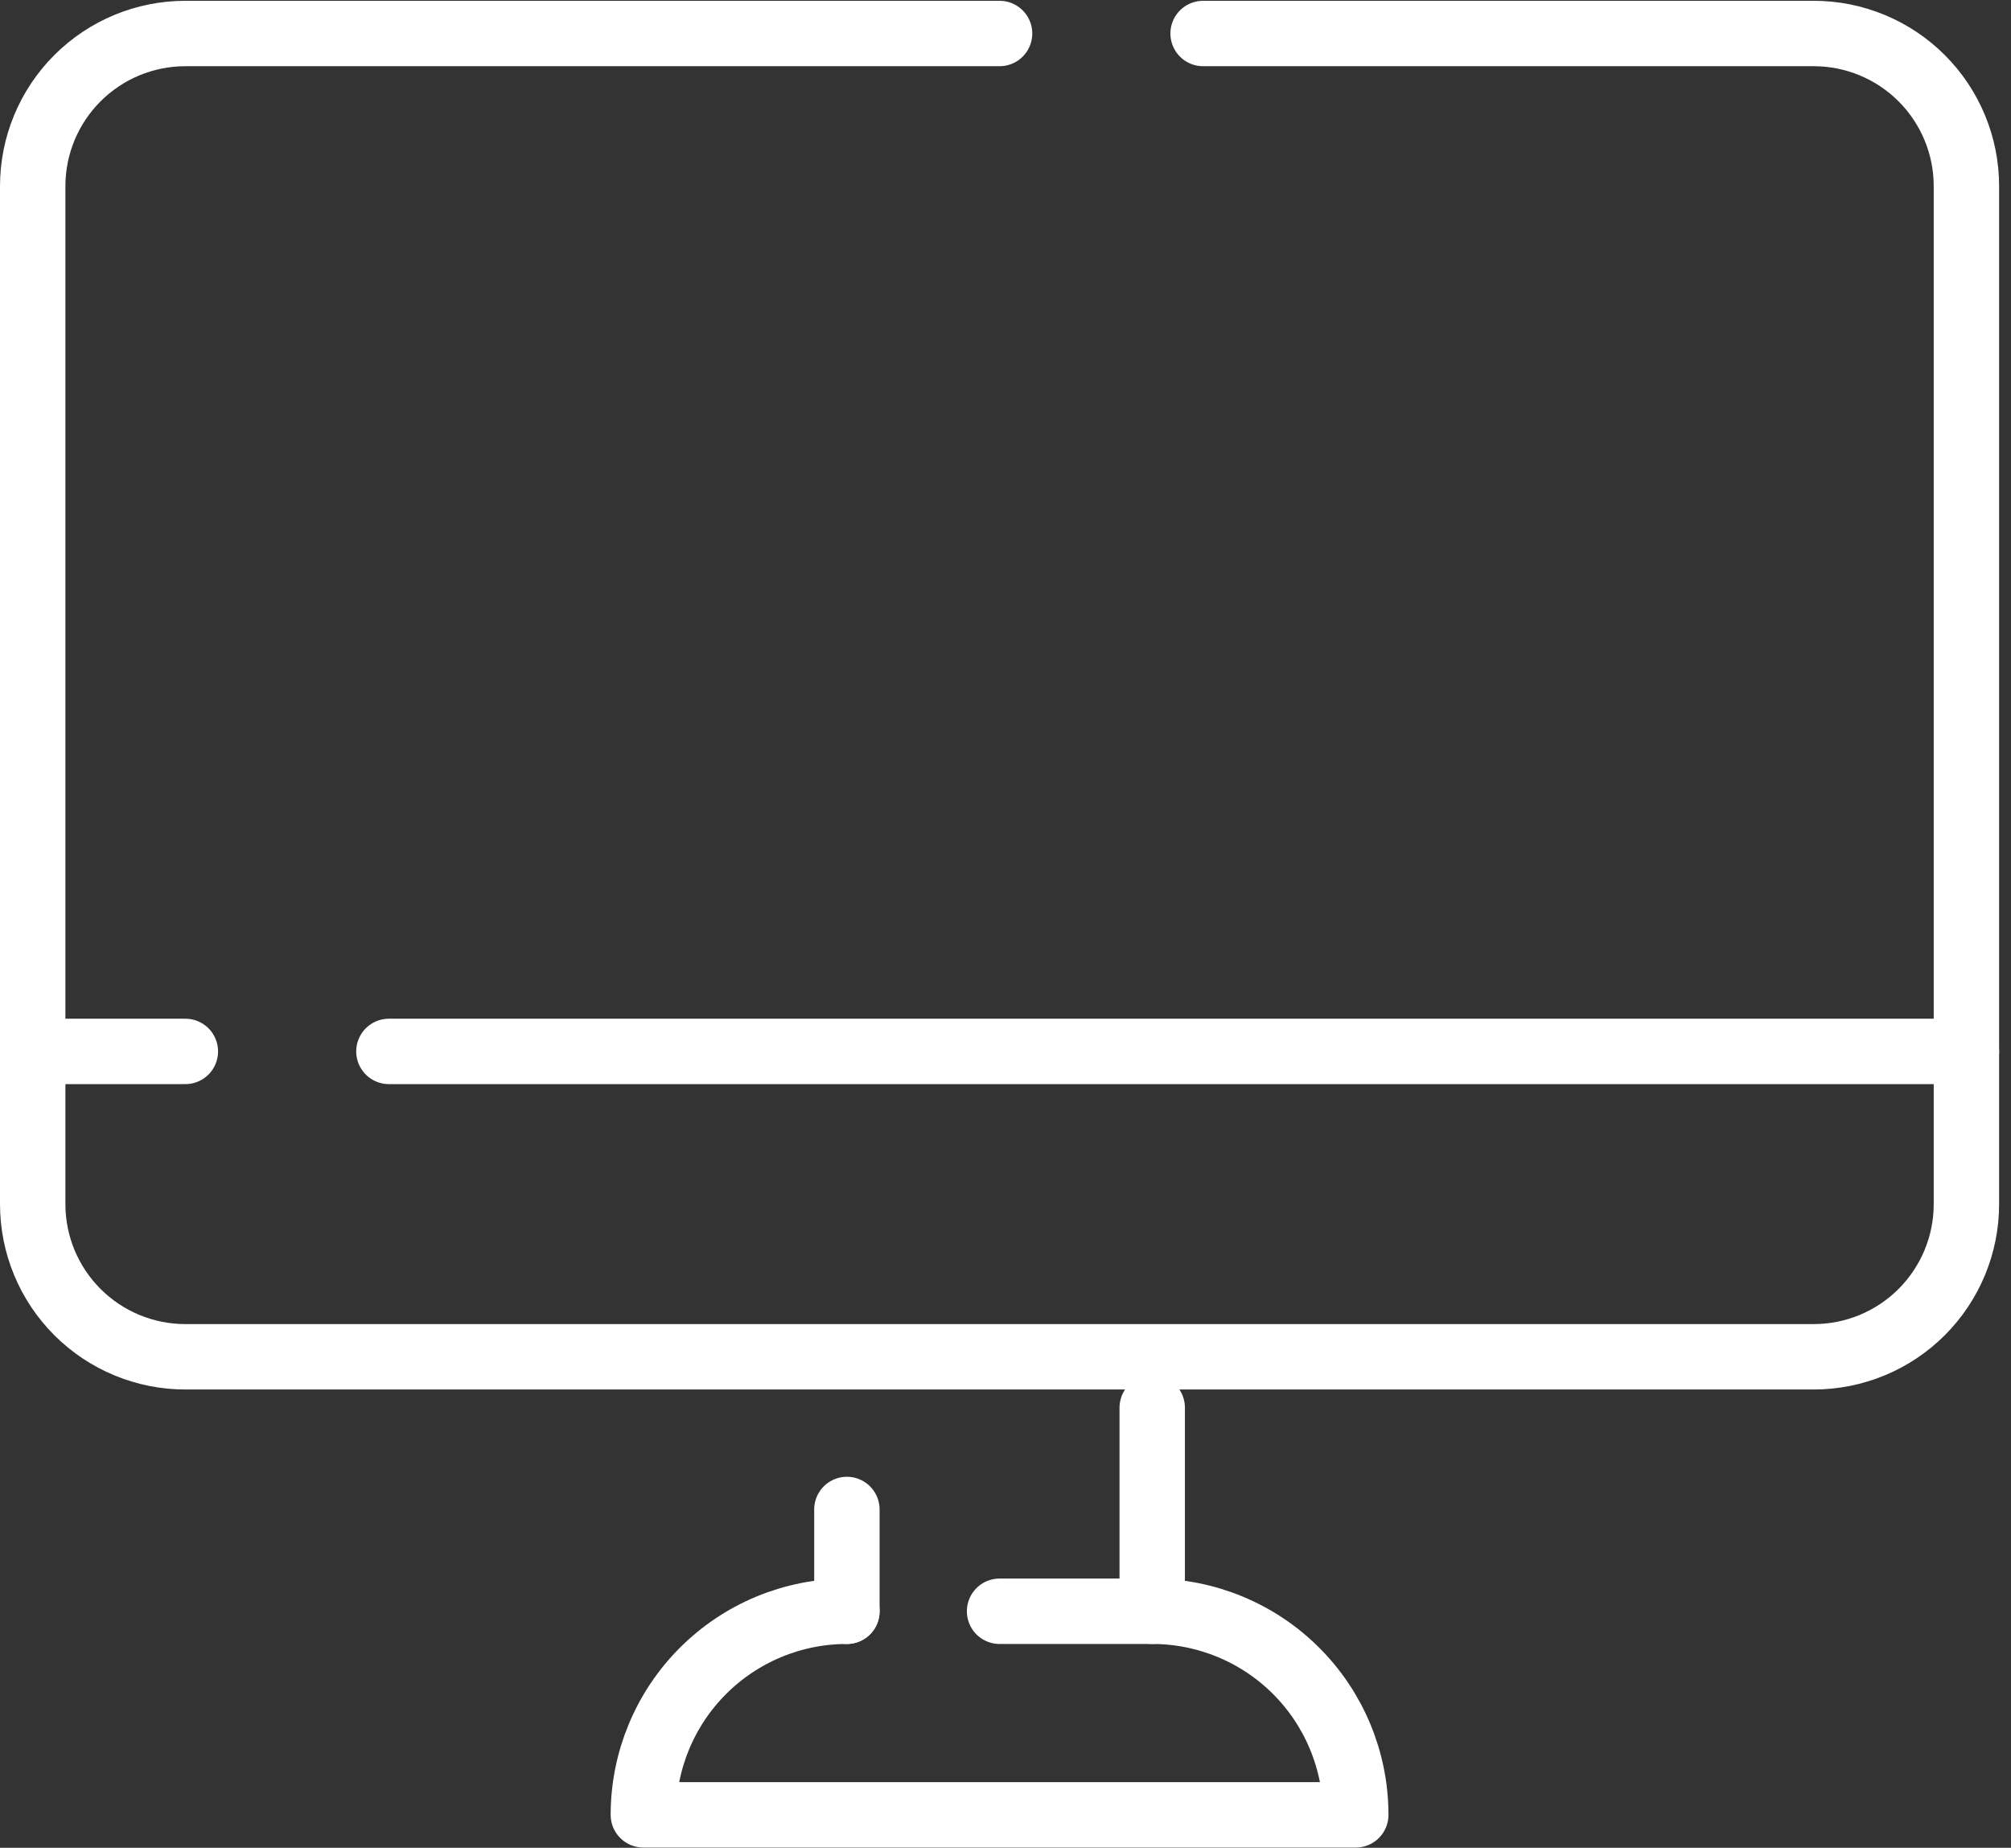 <svg width="123" height="113" viewBox="0 0 123 113" fill="none" xmlns="http://www.w3.org/2000/svg">
<rect x="0" y="0" width="123" height="113" fill="#333333" stroke="none"/>
<path d="M73.586 2.049H110.936C113.412 2.049 115.787 3.033 117.538 4.784C119.289 6.535 120.273 8.91 120.273 11.387V73.636C120.273 76.112 119.289 78.487 117.538 80.238C115.787 81.989 113.412 82.973 110.936 82.973H11.337C8.861 82.973 6.486 81.989 4.735 80.238C2.984 78.487 2 76.112 2 73.636V11.387C2 8.91 2.984 6.535 4.735 4.784C6.486 3.033 8.861 2.049 11.337 2.049H61.137" stroke="white" stroke-width="4" stroke-linecap="round" stroke-linejoin="round"/>
<path d="M51.799 92.31V98.535" stroke="white" stroke-width="4" stroke-linecap="round" stroke-linejoin="round"/>
<path d="M70.474 86.086V98.535" stroke="white" stroke-width="4" stroke-linecap="round" stroke-linejoin="round"/>
<path d="M61.137 98.535H70.474C73.776 98.535 76.943 99.847 79.278 102.182C81.612 104.517 82.924 107.683 82.924 110.985H39.35C39.35 107.683 40.661 104.517 42.996 102.182C45.331 99.847 48.498 98.535 51.799 98.535" stroke="white" stroke-width="4" stroke-linecap="round" stroke-linejoin="round"/>
<path d="M23.787 64.298H120.273" stroke="white" stroke-width="4" stroke-linecap="round" stroke-linejoin="round"/>
<path d="M2 64.298H11.337" stroke="white" stroke-width="4" stroke-linecap="round" stroke-linejoin="round"/>
</svg>
